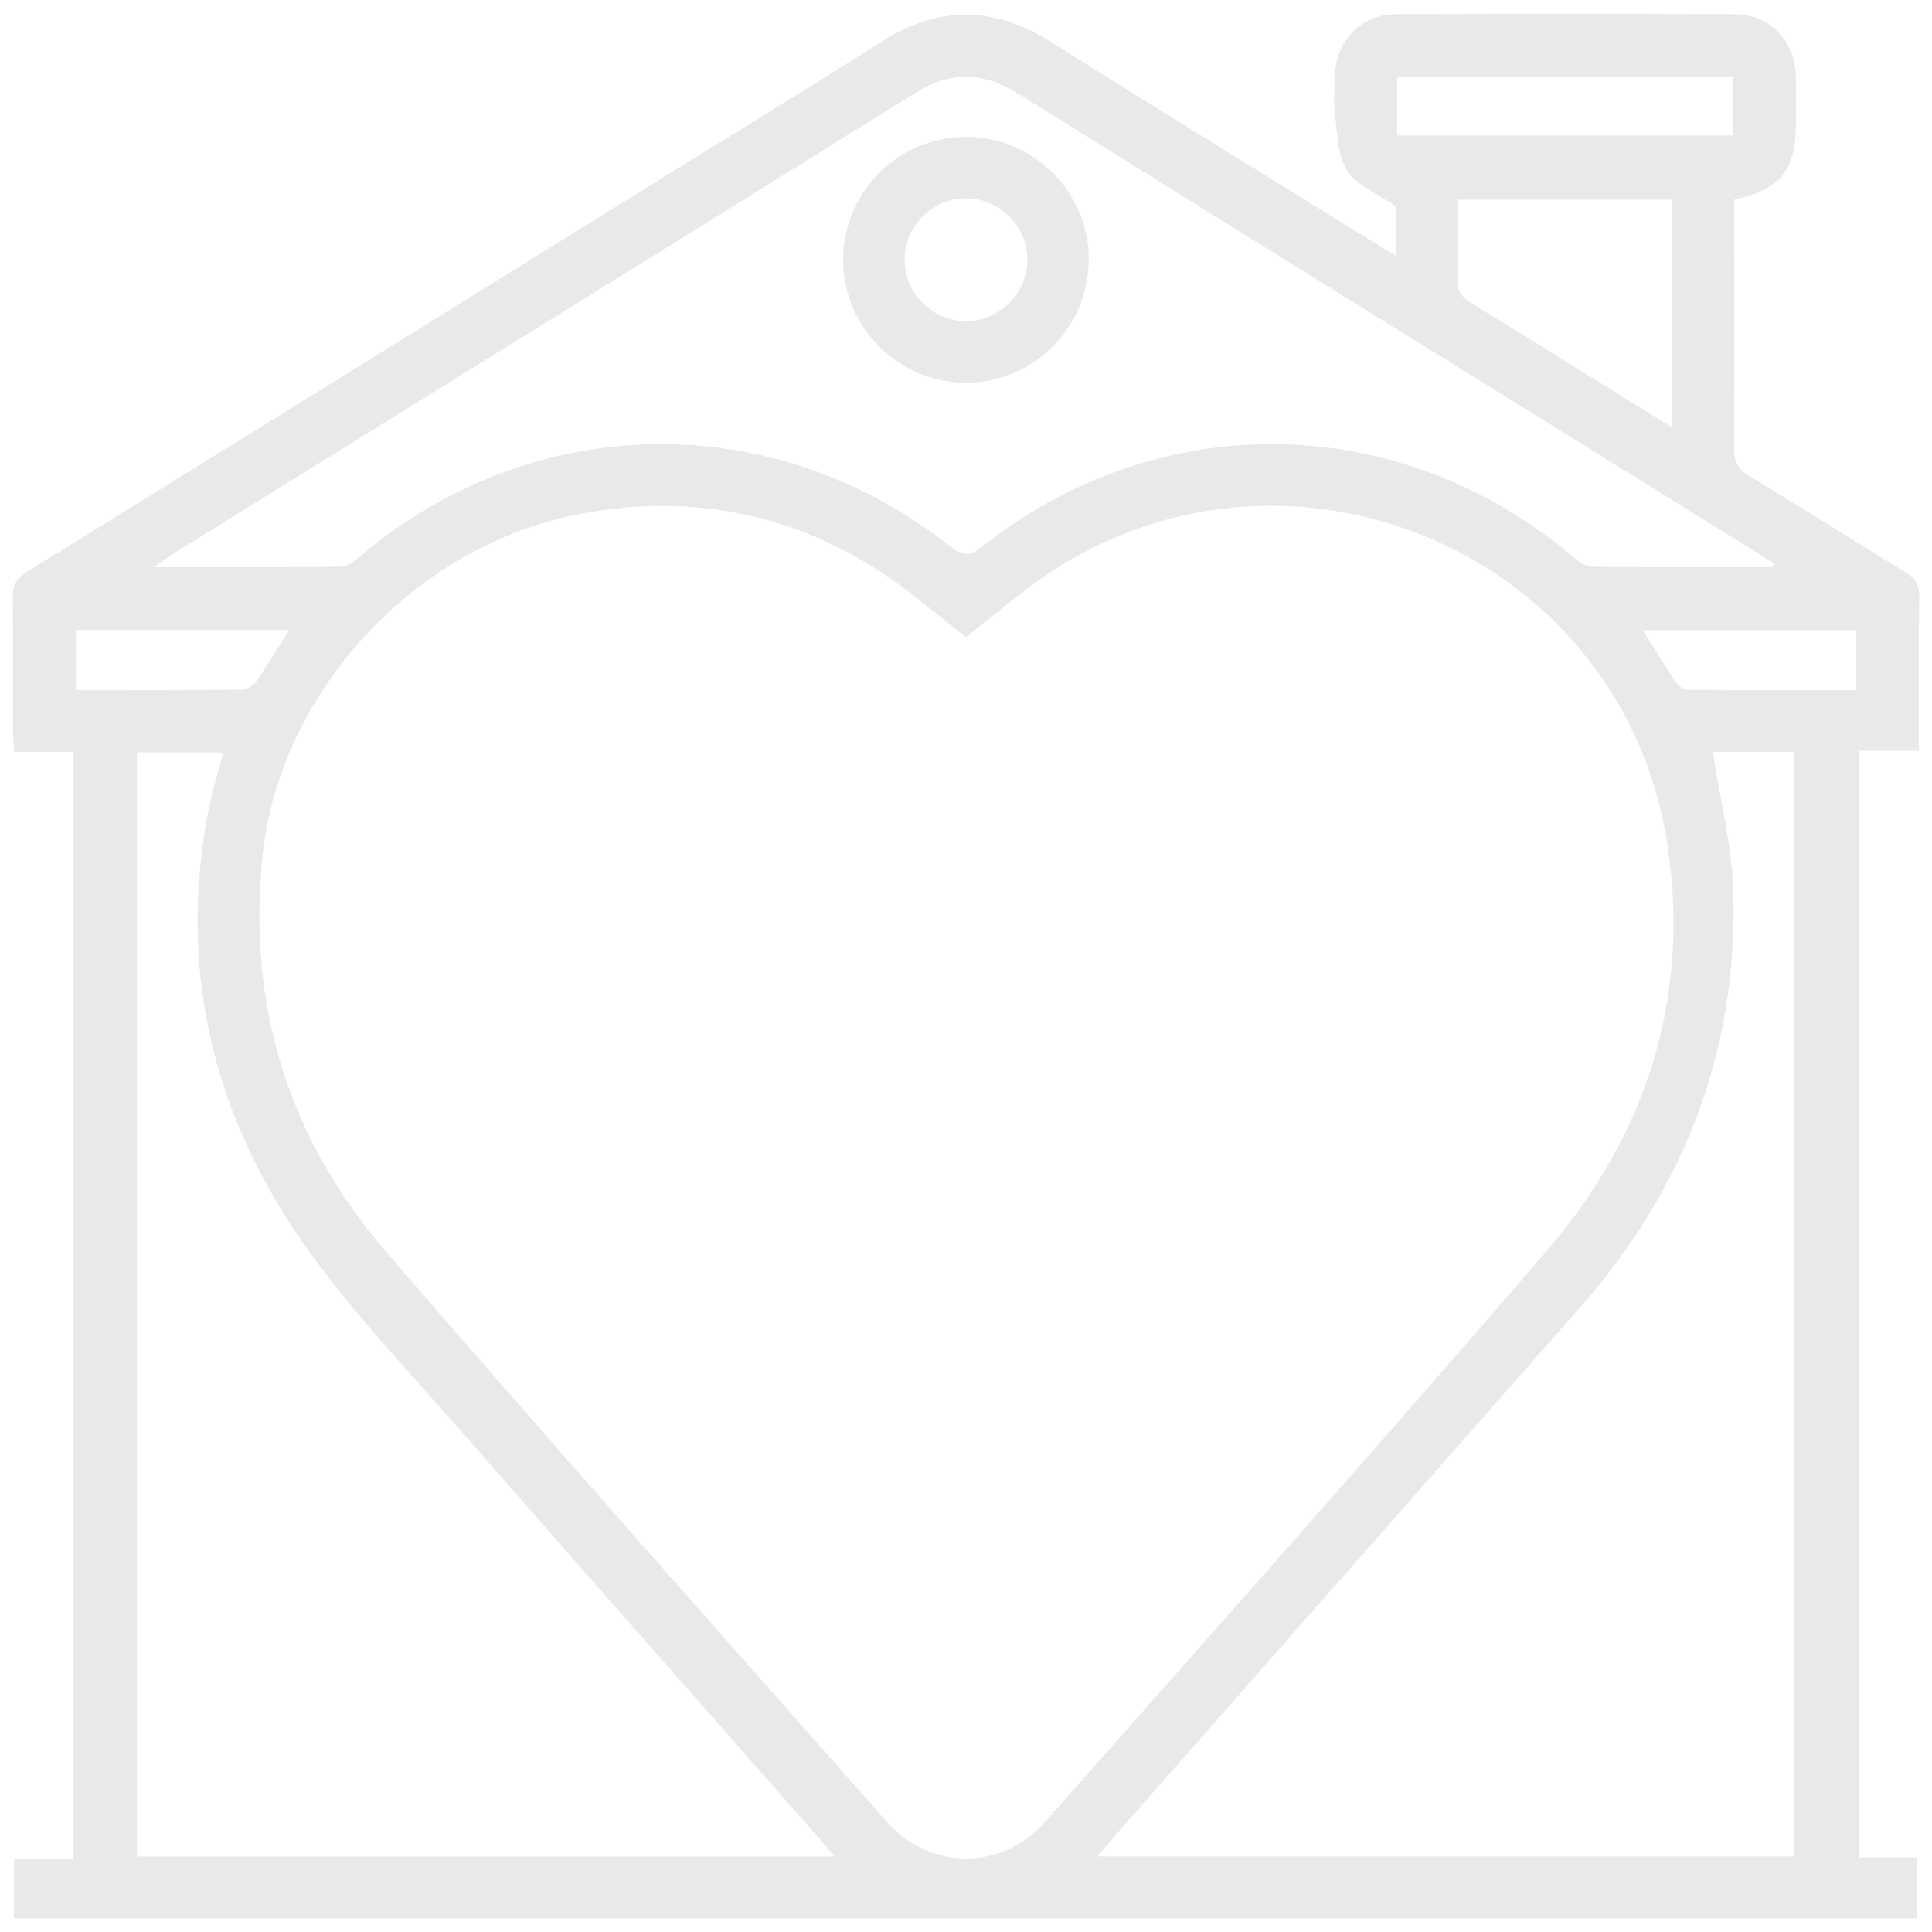 <?xml version="1.0" encoding="UTF-8"?><svg id="Capa_1" xmlns="http://www.w3.org/2000/svg" viewBox="0 0 152 152"><defs><style>.cls-1{fill:#e8e9e8;}</style></defs><path class="cls-1" d="m109.81,20.09v-3.86c-1.45-1.01-3.04-1.63-3.81-2.79-.76-1.14-.77-2.82-.95-4.28-.14-1.09-.06-2.21-.02-3.32.1-2.65,2.08-4.71,4.74-4.72,8.92-.04,17.84-.04,26.75,0,2.72.01,4.69,2.1,4.77,4.85.03,1.31,0,2.62,0,3.93,0,3.46-1.3,5.06-4.84,5.81,0,1.31,0,2.66,0,4,0,5.19.02,10.38-.02,15.57,0,1.01.25,1.62,1.17,2.16,4.1,2.46,8.13,5.03,12.22,7.52.81.49,1.19.99,1.18,2.01-.07,3.98-.03,7.95-.03,12.1h-4.74v87.07h4.62v4.79H1.1v-4.69h4.67V59.16H1.12c-.04-.54-.09-.97-.09-1.4,0-3.58.03-7.15-.03-10.73-.02-.97.28-1.52,1.11-2.04,17.43-10.77,34.83-21.58,52.24-32.38,5-3.1,10.04-6.17,15-9.33,4.47-2.85,8.82-2.81,13.3,0,8.61,5.41,17.27,10.74,25.91,16.09.34.21.68.4,1.24.72Zm-33.81,30.03c-1.53-1.21-2.9-2.32-4.29-3.4-7.68-5.93-16.3-8.07-25.86-6.33-13.03,2.38-23.84,13.89-25.19,26.95-1.22,11.73,2.03,22.22,9.68,31.1,12.99,15.07,26.22,29.93,39.39,44.85,3.44,3.9,9.07,3.92,12.51.03,13.21-14.95,26.49-29.84,39.49-44.96,7.83-9.11,11.27-19.93,9.46-31.87-3.63-23.85-31.55-34.76-50.63-19.98-1.51,1.17-2.99,2.37-4.55,3.61Zm58.76,9.04c.57,3.74,1.51,7.39,1.61,11.06.35,12.48-3.88,23.37-12.13,32.72-12.29,13.94-24.56,27.9-36.84,41.85-.34.38-.66.78-1.06,1.27h54.83V59.16h-6.41ZM10.77,146.07h54.89c-.41-.49-.68-.84-.97-1.17-9.42-10.7-18.86-21.38-28.24-32.11-4.34-4.97-8.96-9.76-12.7-15.15-7.14-10.26-9.77-21.73-7.3-34.16.29-1.44.74-2.84,1.12-4.28h-6.8v86.86ZM139.47,44.62c.03-.09.06-.18.09-.27-.32-.22-.64-.44-.97-.65-19.5-12.1-39.01-24.18-58.48-36.33-2.8-1.75-5.34-1.79-8.15-.03-19.39,12.09-38.82,24.11-58.23,36.16-.44.28-.86.59-1.62,1.12,5.18,0,9.95.02,14.72-.03.43,0,.92-.35,1.28-.65,13.63-11.63,32.62-12.04,46.68-.93.91.72,1.45.79,2.41.04,14.08-11.13,33.04-10.76,46.68.85.39.33.94.69,1.42.69,4.73.05,9.46.03,14.19.03Zm-7.92-28.91h-16.86c0,2.11.06,4.12-.02,6.13-.04.98.27,1.53,1.12,2.04,4.51,2.74,8.98,5.55,13.47,8.33.71.44,1.43.88,2.29,1.41V15.71Zm-21.63-5.05h26.41v-4.65h-26.41v4.65ZM22.75,49.56H5.98v4.73c4.41,0,8.69.02,12.97-.03.41,0,.95-.3,1.19-.63.9-1.27,1.69-2.61,2.61-4.07Zm123.31.02h-16.81c.91,1.44,1.72,2.77,2.58,4.06.19.29.59.63.89.63,4.42.04,8.84.03,13.33.03v-4.71Z"/><path class="cls-1" d="m76.06,30.11c-5.34.03-9.72-4.32-9.73-9.65,0-5.34,4.35-9.7,9.68-9.69,5.28,0,9.61,4.3,9.65,9.57.04,5.34-4.28,9.74-9.61,9.77Zm-.08-14.5c-2.63,0-4.8,2.18-4.81,4.81-.01,2.63,2.15,4.82,4.77,4.85,2.68.03,4.92-2.21,4.89-4.89-.03-2.62-2.22-4.78-4.85-4.78Z"/></svg>
